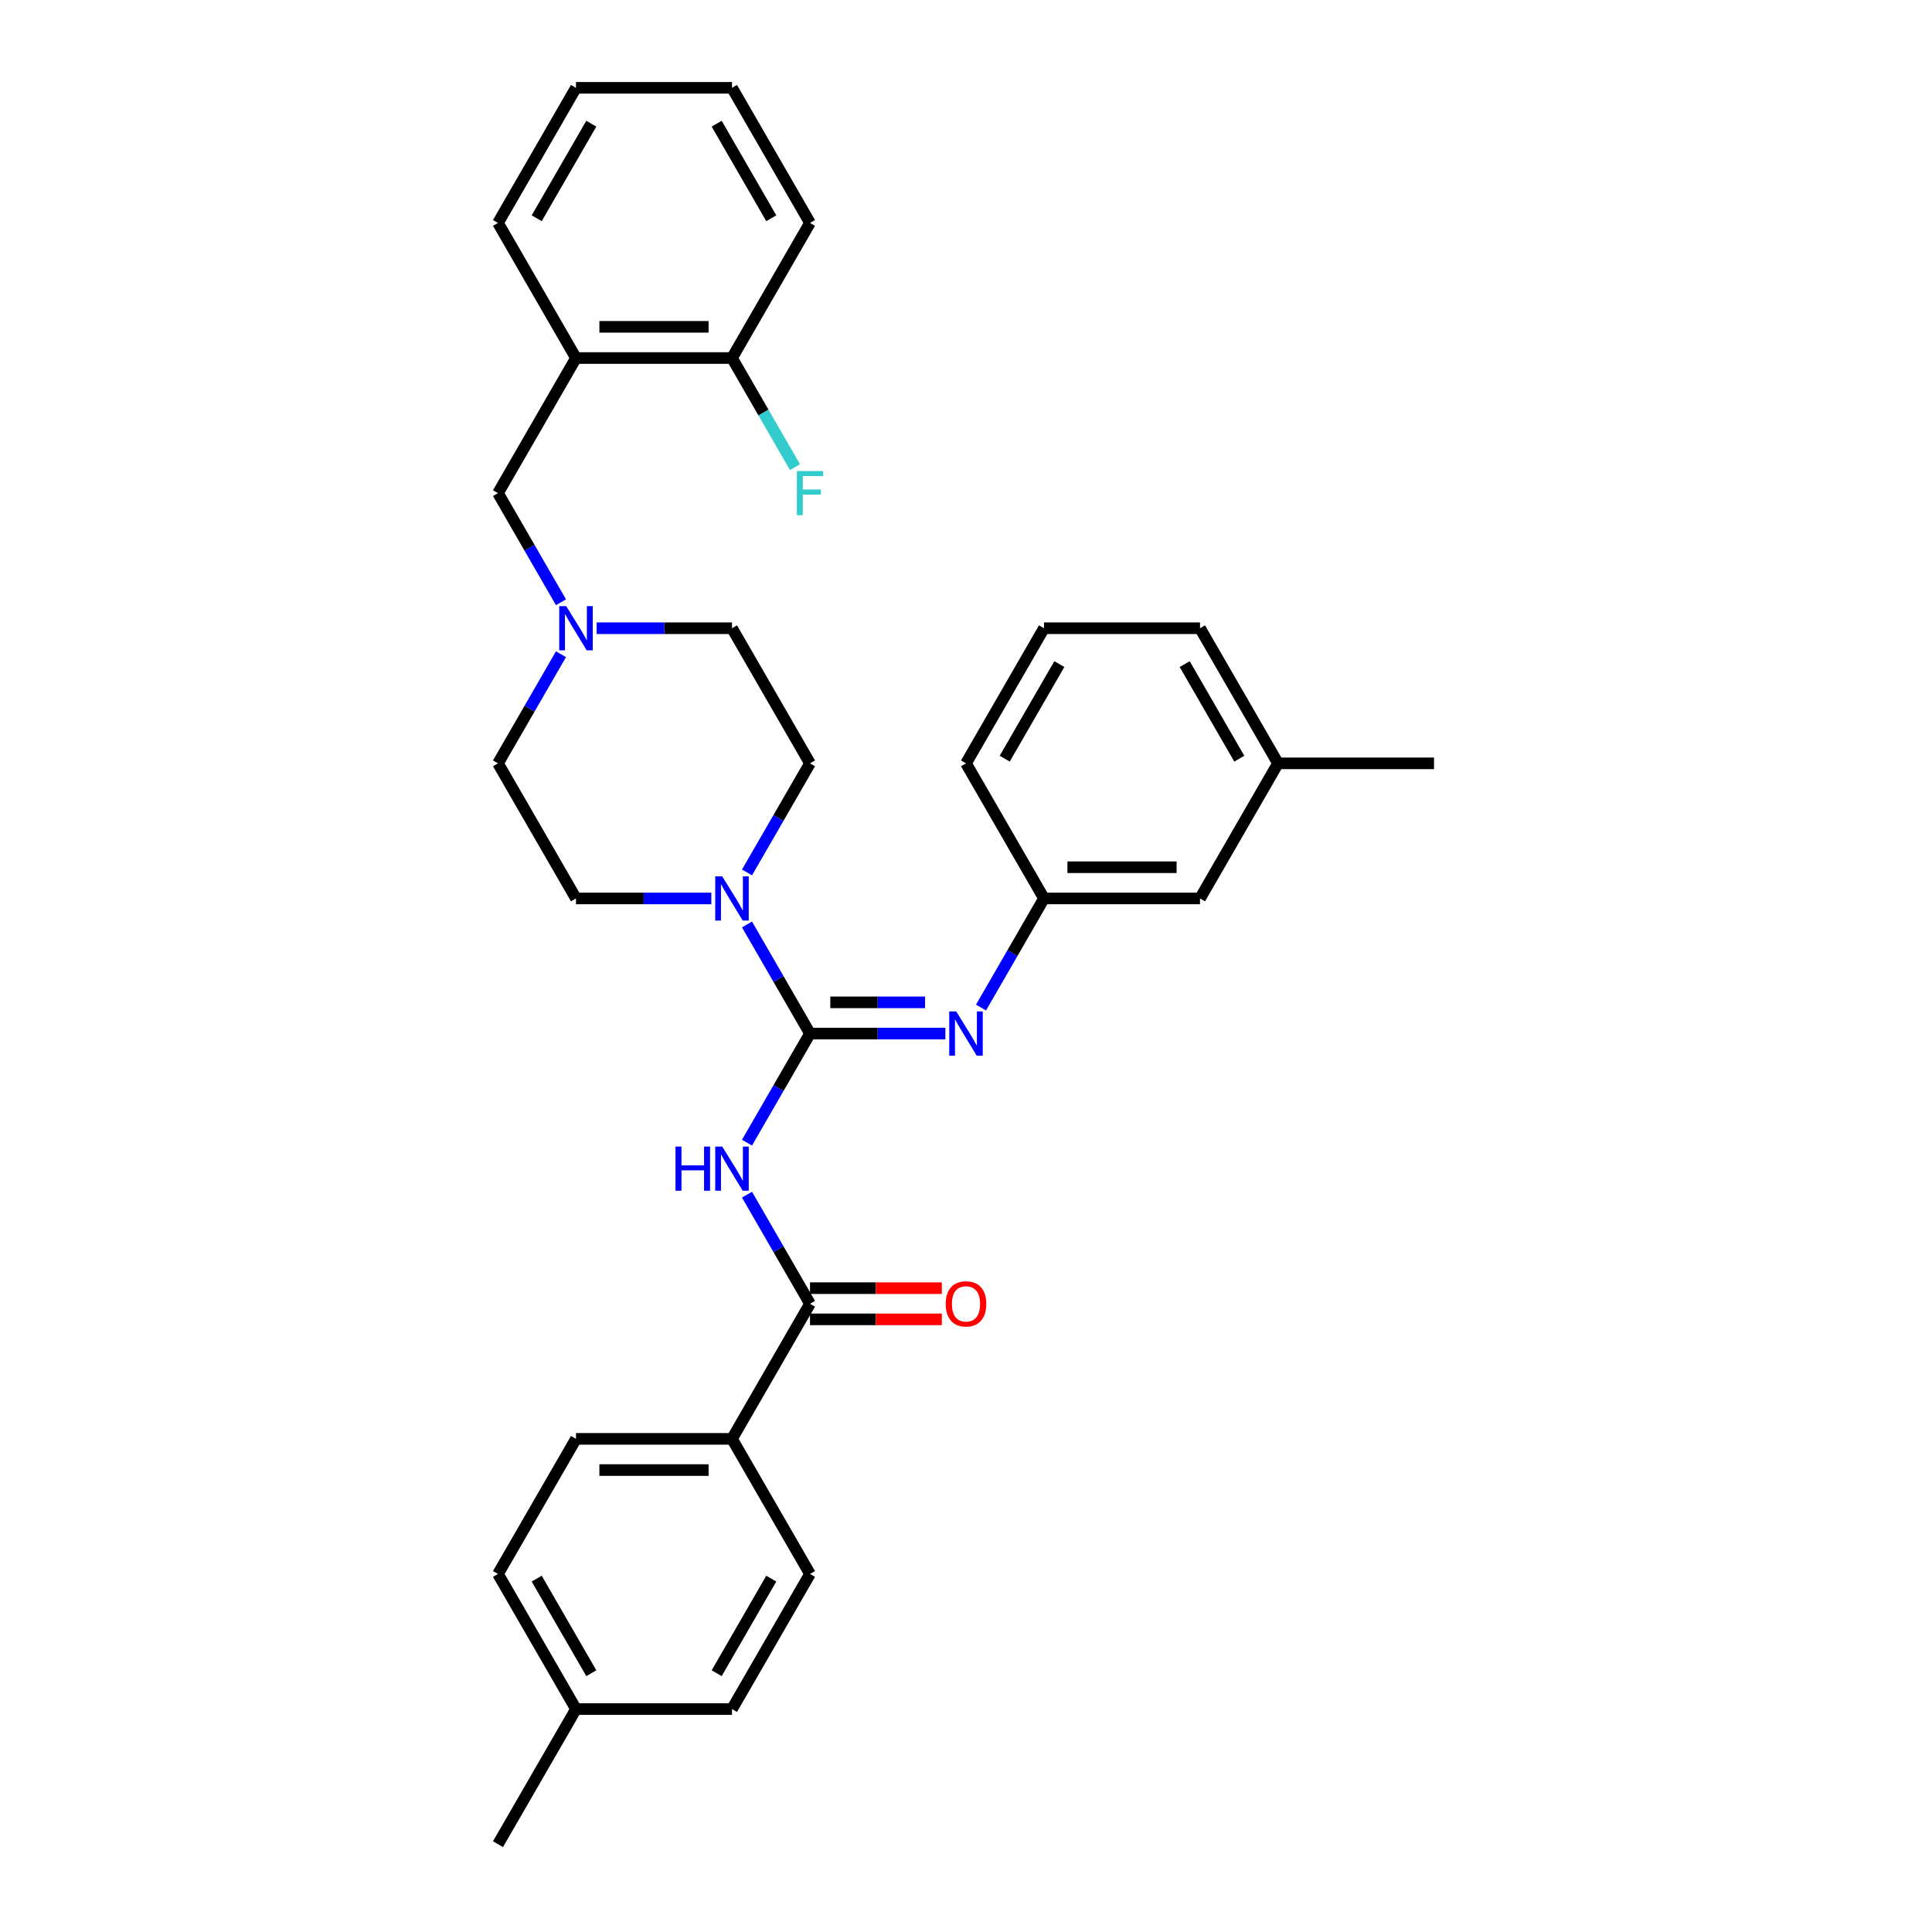 <?xml version='1.0' encoding='iso-8859-1'?>
<svg version='1.1' baseProfile='full'
              xmlns='http://www.w3.org/2000/svg'
                      xmlns:rdkit='http://www.rdkit.org/xml'
                      xmlns:xlink='http://www.w3.org/1999/xlink'
                  xml:space='preserve'
width='1000px' height='1000px' viewBox='0 0 1000 1000'>
<!-- END OF HEADER -->
<rect style='opacity:1.0;fill:#FFFFFF;stroke:none' width='1000' height='1000' x='0' y='0'> </rect>
<path class='bond-0' d='M 419.252,534.965 L 402.948,563.204' style='fill:none;fill-rule:evenodd;stroke:#000000;stroke-width:6px;stroke-linecap:butt;stroke-linejoin:miter;stroke-opacity:1' />
<path class='bond-0' d='M 402.948,563.204 L 386.644,591.442' style='fill:none;fill-rule:evenodd;stroke:#0000FF;stroke-width:6px;stroke-linecap:butt;stroke-linejoin:miter;stroke-opacity:1' />
<path class='bond-1' d='M 419.252,534.965 L 402.948,506.726' style='fill:none;fill-rule:evenodd;stroke:#000000;stroke-width:6px;stroke-linecap:butt;stroke-linejoin:miter;stroke-opacity:1' />
<path class='bond-1' d='M 402.948,506.726 L 386.644,478.488' style='fill:none;fill-rule:evenodd;stroke:#0000FF;stroke-width:6px;stroke-linecap:butt;stroke-linejoin:miter;stroke-opacity:1' />
<path class='bond-3' d='M 419.252,534.965 L 454.28,534.965' style='fill:none;fill-rule:evenodd;stroke:#000000;stroke-width:6px;stroke-linecap:butt;stroke-linejoin:miter;stroke-opacity:1' />
<path class='bond-3' d='M 454.28,534.965 L 489.309,534.965' style='fill:none;fill-rule:evenodd;stroke:#0000FF;stroke-width:6px;stroke-linecap:butt;stroke-linejoin:miter;stroke-opacity:1' />
<path class='bond-3' d='M 429.76,518.815 L 454.28,518.815' style='fill:none;fill-rule:evenodd;stroke:#000000;stroke-width:6px;stroke-linecap:butt;stroke-linejoin:miter;stroke-opacity:1' />
<path class='bond-3' d='M 454.28,518.815 L 478.8,518.815' style='fill:none;fill-rule:evenodd;stroke:#0000FF;stroke-width:6px;stroke-linecap:butt;stroke-linejoin:miter;stroke-opacity:1' />
<path class='bond-2' d='M 386.644,618.348 L 402.948,646.586' style='fill:none;fill-rule:evenodd;stroke:#0000FF;stroke-width:6px;stroke-linecap:butt;stroke-linejoin:miter;stroke-opacity:1' />
<path class='bond-2' d='M 402.948,646.586 L 419.252,674.825' style='fill:none;fill-rule:evenodd;stroke:#000000;stroke-width:6px;stroke-linecap:butt;stroke-linejoin:miter;stroke-opacity:1' />
<path class='bond-10' d='M 386.644,451.582 L 402.948,423.344' style='fill:none;fill-rule:evenodd;stroke:#0000FF;stroke-width:6px;stroke-linecap:butt;stroke-linejoin:miter;stroke-opacity:1' />
<path class='bond-10' d='M 402.948,423.344 L 419.252,395.105' style='fill:none;fill-rule:evenodd;stroke:#000000;stroke-width:6px;stroke-linecap:butt;stroke-linejoin:miter;stroke-opacity:1' />
<path class='bond-11' d='M 368.186,465.035 L 333.158,465.035' style='fill:none;fill-rule:evenodd;stroke:#0000FF;stroke-width:6px;stroke-linecap:butt;stroke-linejoin:miter;stroke-opacity:1' />
<path class='bond-11' d='M 333.158,465.035 L 298.129,465.035' style='fill:none;fill-rule:evenodd;stroke:#000000;stroke-width:6px;stroke-linecap:butt;stroke-linejoin:miter;stroke-opacity:1' />
<path class='bond-7' d='M 419.252,674.825 L 378.878,744.755' style='fill:none;fill-rule:evenodd;stroke:#000000;stroke-width:6px;stroke-linecap:butt;stroke-linejoin:miter;stroke-opacity:1' />
<path class='bond-9' d='M 419.252,682.9 L 453.368,682.9' style='fill:none;fill-rule:evenodd;stroke:#000000;stroke-width:6px;stroke-linecap:butt;stroke-linejoin:miter;stroke-opacity:1' />
<path class='bond-9' d='M 453.368,682.9 L 487.484,682.9' style='fill:none;fill-rule:evenodd;stroke:#FF0000;stroke-width:6px;stroke-linecap:butt;stroke-linejoin:miter;stroke-opacity:1' />
<path class='bond-9' d='M 419.252,666.75 L 453.368,666.75' style='fill:none;fill-rule:evenodd;stroke:#000000;stroke-width:6px;stroke-linecap:butt;stroke-linejoin:miter;stroke-opacity:1' />
<path class='bond-9' d='M 453.368,666.75 L 487.484,666.75' style='fill:none;fill-rule:evenodd;stroke:#FF0000;stroke-width:6px;stroke-linecap:butt;stroke-linejoin:miter;stroke-opacity:1' />
<path class='bond-8' d='M 507.767,521.512 L 524.071,493.274' style='fill:none;fill-rule:evenodd;stroke:#0000FF;stroke-width:6px;stroke-linecap:butt;stroke-linejoin:miter;stroke-opacity:1' />
<path class='bond-8' d='M 524.071,493.274 L 540.374,465.035' style='fill:none;fill-rule:evenodd;stroke:#000000;stroke-width:6px;stroke-linecap:butt;stroke-linejoin:miter;stroke-opacity:1' />
<path class='bond-4' d='M 290.362,338.627 L 274.059,366.866' style='fill:none;fill-rule:evenodd;stroke:#0000FF;stroke-width:6px;stroke-linecap:butt;stroke-linejoin:miter;stroke-opacity:1' />
<path class='bond-4' d='M 274.059,366.866 L 257.755,395.105' style='fill:none;fill-rule:evenodd;stroke:#000000;stroke-width:6px;stroke-linecap:butt;stroke-linejoin:miter;stroke-opacity:1' />
<path class='bond-6' d='M 290.362,311.722 L 274.059,283.483' style='fill:none;fill-rule:evenodd;stroke:#0000FF;stroke-width:6px;stroke-linecap:butt;stroke-linejoin:miter;stroke-opacity:1' />
<path class='bond-6' d='M 274.059,283.483 L 257.755,255.245' style='fill:none;fill-rule:evenodd;stroke:#000000;stroke-width:6px;stroke-linecap:butt;stroke-linejoin:miter;stroke-opacity:1' />
<path class='bond-32' d='M 308.82,325.175 L 343.849,325.175' style='fill:none;fill-rule:evenodd;stroke:#0000FF;stroke-width:6px;stroke-linecap:butt;stroke-linejoin:miter;stroke-opacity:1' />
<path class='bond-32' d='M 343.849,325.175 L 378.878,325.175' style='fill:none;fill-rule:evenodd;stroke:#000000;stroke-width:6px;stroke-linecap:butt;stroke-linejoin:miter;stroke-opacity:1' />
<path class='bond-5' d='M 298.129,185.315 L 257.755,255.245' style='fill:none;fill-rule:evenodd;stroke:#000000;stroke-width:6px;stroke-linecap:butt;stroke-linejoin:miter;stroke-opacity:1' />
<path class='bond-12' d='M 298.129,185.315 L 378.878,185.315' style='fill:none;fill-rule:evenodd;stroke:#000000;stroke-width:6px;stroke-linecap:butt;stroke-linejoin:miter;stroke-opacity:1' />
<path class='bond-12' d='M 310.242,169.165 L 366.765,169.165' style='fill:none;fill-rule:evenodd;stroke:#000000;stroke-width:6px;stroke-linecap:butt;stroke-linejoin:miter;stroke-opacity:1' />
<path class='bond-23' d='M 298.129,185.315 L 257.755,115.385' style='fill:none;fill-rule:evenodd;stroke:#000000;stroke-width:6px;stroke-linecap:butt;stroke-linejoin:miter;stroke-opacity:1' />
<path class='bond-13' d='M 378.878,744.755 L 298.129,744.755' style='fill:none;fill-rule:evenodd;stroke:#000000;stroke-width:6px;stroke-linecap:butt;stroke-linejoin:miter;stroke-opacity:1' />
<path class='bond-13' d='M 366.765,760.905 L 310.242,760.905' style='fill:none;fill-rule:evenodd;stroke:#000000;stroke-width:6px;stroke-linecap:butt;stroke-linejoin:miter;stroke-opacity:1' />
<path class='bond-14' d='M 378.878,744.755 L 419.252,814.685' style='fill:none;fill-rule:evenodd;stroke:#000000;stroke-width:6px;stroke-linecap:butt;stroke-linejoin:miter;stroke-opacity:1' />
<path class='bond-17' d='M 540.374,465.035 L 621.122,465.035' style='fill:none;fill-rule:evenodd;stroke:#000000;stroke-width:6px;stroke-linecap:butt;stroke-linejoin:miter;stroke-opacity:1' />
<path class='bond-17' d='M 552.486,448.885 L 609.01,448.885' style='fill:none;fill-rule:evenodd;stroke:#000000;stroke-width:6px;stroke-linecap:butt;stroke-linejoin:miter;stroke-opacity:1' />
<path class='bond-25' d='M 540.374,465.035 L 500,395.105' style='fill:none;fill-rule:evenodd;stroke:#000000;stroke-width:6px;stroke-linecap:butt;stroke-linejoin:miter;stroke-opacity:1' />
<path class='bond-15' d='M 419.252,395.105 L 378.878,325.175' style='fill:none;fill-rule:evenodd;stroke:#000000;stroke-width:6px;stroke-linecap:butt;stroke-linejoin:miter;stroke-opacity:1' />
<path class='bond-16' d='M 298.129,465.035 L 257.755,395.105' style='fill:none;fill-rule:evenodd;stroke:#000000;stroke-width:6px;stroke-linecap:butt;stroke-linejoin:miter;stroke-opacity:1' />
<path class='bond-18' d='M 378.878,185.315 L 395.181,213.553' style='fill:none;fill-rule:evenodd;stroke:#000000;stroke-width:6px;stroke-linecap:butt;stroke-linejoin:miter;stroke-opacity:1' />
<path class='bond-18' d='M 395.181,213.553 L 411.485,241.792' style='fill:none;fill-rule:evenodd;stroke:#33CCCC;stroke-width:6px;stroke-linecap:butt;stroke-linejoin:miter;stroke-opacity:1' />
<path class='bond-26' d='M 378.878,185.315 L 419.252,115.385' style='fill:none;fill-rule:evenodd;stroke:#000000;stroke-width:6px;stroke-linecap:butt;stroke-linejoin:miter;stroke-opacity:1' />
<path class='bond-19' d='M 298.129,744.755 L 257.755,814.685' style='fill:none;fill-rule:evenodd;stroke:#000000;stroke-width:6px;stroke-linecap:butt;stroke-linejoin:miter;stroke-opacity:1' />
<path class='bond-20' d='M 419.252,814.685 L 378.878,884.615' style='fill:none;fill-rule:evenodd;stroke:#000000;stroke-width:6px;stroke-linecap:butt;stroke-linejoin:miter;stroke-opacity:1' />
<path class='bond-20' d='M 399.21,817.1 L 370.948,866.051' style='fill:none;fill-rule:evenodd;stroke:#000000;stroke-width:6px;stroke-linecap:butt;stroke-linejoin:miter;stroke-opacity:1' />
<path class='bond-22' d='M 621.122,465.035 L 661.497,395.105' style='fill:none;fill-rule:evenodd;stroke:#000000;stroke-width:6px;stroke-linecap:butt;stroke-linejoin:miter;stroke-opacity:1' />
<path class='bond-34' d='M 257.755,814.685 L 298.129,884.615' style='fill:none;fill-rule:evenodd;stroke:#000000;stroke-width:6px;stroke-linecap:butt;stroke-linejoin:miter;stroke-opacity:1' />
<path class='bond-34' d='M 277.797,817.1 L 306.059,866.051' style='fill:none;fill-rule:evenodd;stroke:#000000;stroke-width:6px;stroke-linecap:butt;stroke-linejoin:miter;stroke-opacity:1' />
<path class='bond-21' d='M 378.878,884.615 L 298.129,884.615' style='fill:none;fill-rule:evenodd;stroke:#000000;stroke-width:6px;stroke-linecap:butt;stroke-linejoin:miter;stroke-opacity:1' />
<path class='bond-28' d='M 298.129,884.615 L 257.755,954.545' style='fill:none;fill-rule:evenodd;stroke:#000000;stroke-width:6px;stroke-linecap:butt;stroke-linejoin:miter;stroke-opacity:1' />
<path class='bond-29' d='M 661.497,395.105 L 742.245,395.105' style='fill:none;fill-rule:evenodd;stroke:#000000;stroke-width:6px;stroke-linecap:butt;stroke-linejoin:miter;stroke-opacity:1' />
<path class='bond-33' d='M 661.497,395.105 L 621.122,325.175' style='fill:none;fill-rule:evenodd;stroke:#000000;stroke-width:6px;stroke-linecap:butt;stroke-linejoin:miter;stroke-opacity:1' />
<path class='bond-33' d='M 641.454,392.69 L 613.193,343.739' style='fill:none;fill-rule:evenodd;stroke:#000000;stroke-width:6px;stroke-linecap:butt;stroke-linejoin:miter;stroke-opacity:1' />
<path class='bond-30' d='M 257.755,115.385 L 298.129,45.455' style='fill:none;fill-rule:evenodd;stroke:#000000;stroke-width:6px;stroke-linecap:butt;stroke-linejoin:miter;stroke-opacity:1' />
<path class='bond-30' d='M 277.797,112.97 L 306.059,64.019' style='fill:none;fill-rule:evenodd;stroke:#000000;stroke-width:6px;stroke-linecap:butt;stroke-linejoin:miter;stroke-opacity:1' />
<path class='bond-24' d='M 540.374,325.175 L 500,395.105' style='fill:none;fill-rule:evenodd;stroke:#000000;stroke-width:6px;stroke-linecap:butt;stroke-linejoin:miter;stroke-opacity:1' />
<path class='bond-24' d='M 548.304,343.739 L 520.042,392.69' style='fill:none;fill-rule:evenodd;stroke:#000000;stroke-width:6px;stroke-linecap:butt;stroke-linejoin:miter;stroke-opacity:1' />
<path class='bond-27' d='M 540.374,325.175 L 621.122,325.175' style='fill:none;fill-rule:evenodd;stroke:#000000;stroke-width:6px;stroke-linecap:butt;stroke-linejoin:miter;stroke-opacity:1' />
<path class='bond-35' d='M 419.252,115.385 L 378.878,45.455' style='fill:none;fill-rule:evenodd;stroke:#000000;stroke-width:6px;stroke-linecap:butt;stroke-linejoin:miter;stroke-opacity:1' />
<path class='bond-35' d='M 399.21,112.97 L 370.948,64.019' style='fill:none;fill-rule:evenodd;stroke:#000000;stroke-width:6px;stroke-linecap:butt;stroke-linejoin:miter;stroke-opacity:1' />
<path class='bond-31' d='M 298.129,45.455 L 378.878,45.455' style='fill:none;fill-rule:evenodd;stroke:#000000;stroke-width:6px;stroke-linecap:butt;stroke-linejoin:miter;stroke-opacity:1' />
<path  class='atom-1' d='M 349.631 593.461
L 352.731 593.461
L 352.731 603.183
L 364.424 603.183
L 364.424 593.461
L 367.524 593.461
L 367.524 616.329
L 364.424 616.329
L 364.424 605.767
L 352.731 605.767
L 352.731 616.329
L 349.631 616.329
L 349.631 593.461
' fill='#0000FF'/>
<path  class='atom-1' d='M 373.823 593.461
L 381.316 605.573
Q 382.059 606.768, 383.254 608.933
Q 384.449 611.097, 384.514 611.226
L 384.514 593.461
L 387.55 593.461
L 387.55 616.329
L 384.417 616.329
L 376.374 603.086
Q 375.438 601.536, 374.436 599.76
Q 373.467 597.983, 373.177 597.434
L 373.177 616.329
L 370.205 616.329
L 370.205 593.461
L 373.823 593.461
' fill='#0000FF'/>
<path  class='atom-2' d='M 373.823 453.601
L 381.316 465.713
Q 382.059 466.908, 383.254 469.072
Q 384.449 471.236, 384.514 471.366
L 384.514 453.601
L 387.55 453.601
L 387.55 476.469
L 384.417 476.469
L 376.374 463.226
Q 375.438 461.676, 374.436 459.899
Q 373.467 458.123, 373.177 457.574
L 373.177 476.469
L 370.205 476.469
L 370.205 453.601
L 373.823 453.601
' fill='#0000FF'/>
<path  class='atom-4' d='M 494.945 523.531
L 502.439 535.643
Q 503.181 536.838, 504.377 539.002
Q 505.572 541.167, 505.636 541.296
L 505.636 523.531
L 508.672 523.531
L 508.672 546.399
L 505.539 546.399
L 497.497 533.156
Q 496.56 531.606, 495.559 529.829
Q 494.59 528.053, 494.299 527.504
L 494.299 546.399
L 491.328 546.399
L 491.328 523.531
L 494.945 523.531
' fill='#0000FF'/>
<path  class='atom-5' d='M 293.074 313.741
L 300.568 325.853
Q 301.311 327.048, 302.506 329.212
Q 303.701 331.376, 303.766 331.505
L 303.766 313.741
L 306.802 313.741
L 306.802 336.609
L 303.669 336.609
L 295.626 323.366
Q 294.689 321.816, 293.688 320.039
Q 292.719 318.263, 292.428 317.714
L 292.428 336.609
L 289.457 336.609
L 289.457 313.741
L 293.074 313.741
' fill='#0000FF'/>
<path  class='atom-10' d='M 489.503 674.89
Q 489.503 669.399, 492.216 666.33
Q 494.929 663.262, 500 663.262
Q 505.071 663.262, 507.784 666.33
Q 510.497 669.399, 510.497 674.89
Q 510.497 680.445, 507.752 683.611
Q 505.006 686.744, 500 686.744
Q 494.961 686.744, 492.216 683.611
Q 489.503 680.478, 489.503 674.89
M 500 684.16
Q 503.488 684.16, 505.362 681.834
Q 507.267 679.476, 507.267 674.89
Q 507.267 670.4, 505.362 668.139
Q 503.488 665.846, 500 665.846
Q 496.512 665.846, 494.606 668.107
Q 492.733 670.368, 492.733 674.89
Q 492.733 679.509, 494.606 681.834
Q 496.512 684.16, 500 684.16
' fill='#FF0000'/>
<path  class='atom-19' d='M 412.453 243.811
L 426.051 243.811
L 426.051 246.427
L 415.521 246.427
L 415.521 253.371
L 424.888 253.371
L 424.888 256.02
L 415.521 256.02
L 415.521 266.679
L 412.453 266.679
L 412.453 243.811
' fill='#33CCCC'/>
</svg>
